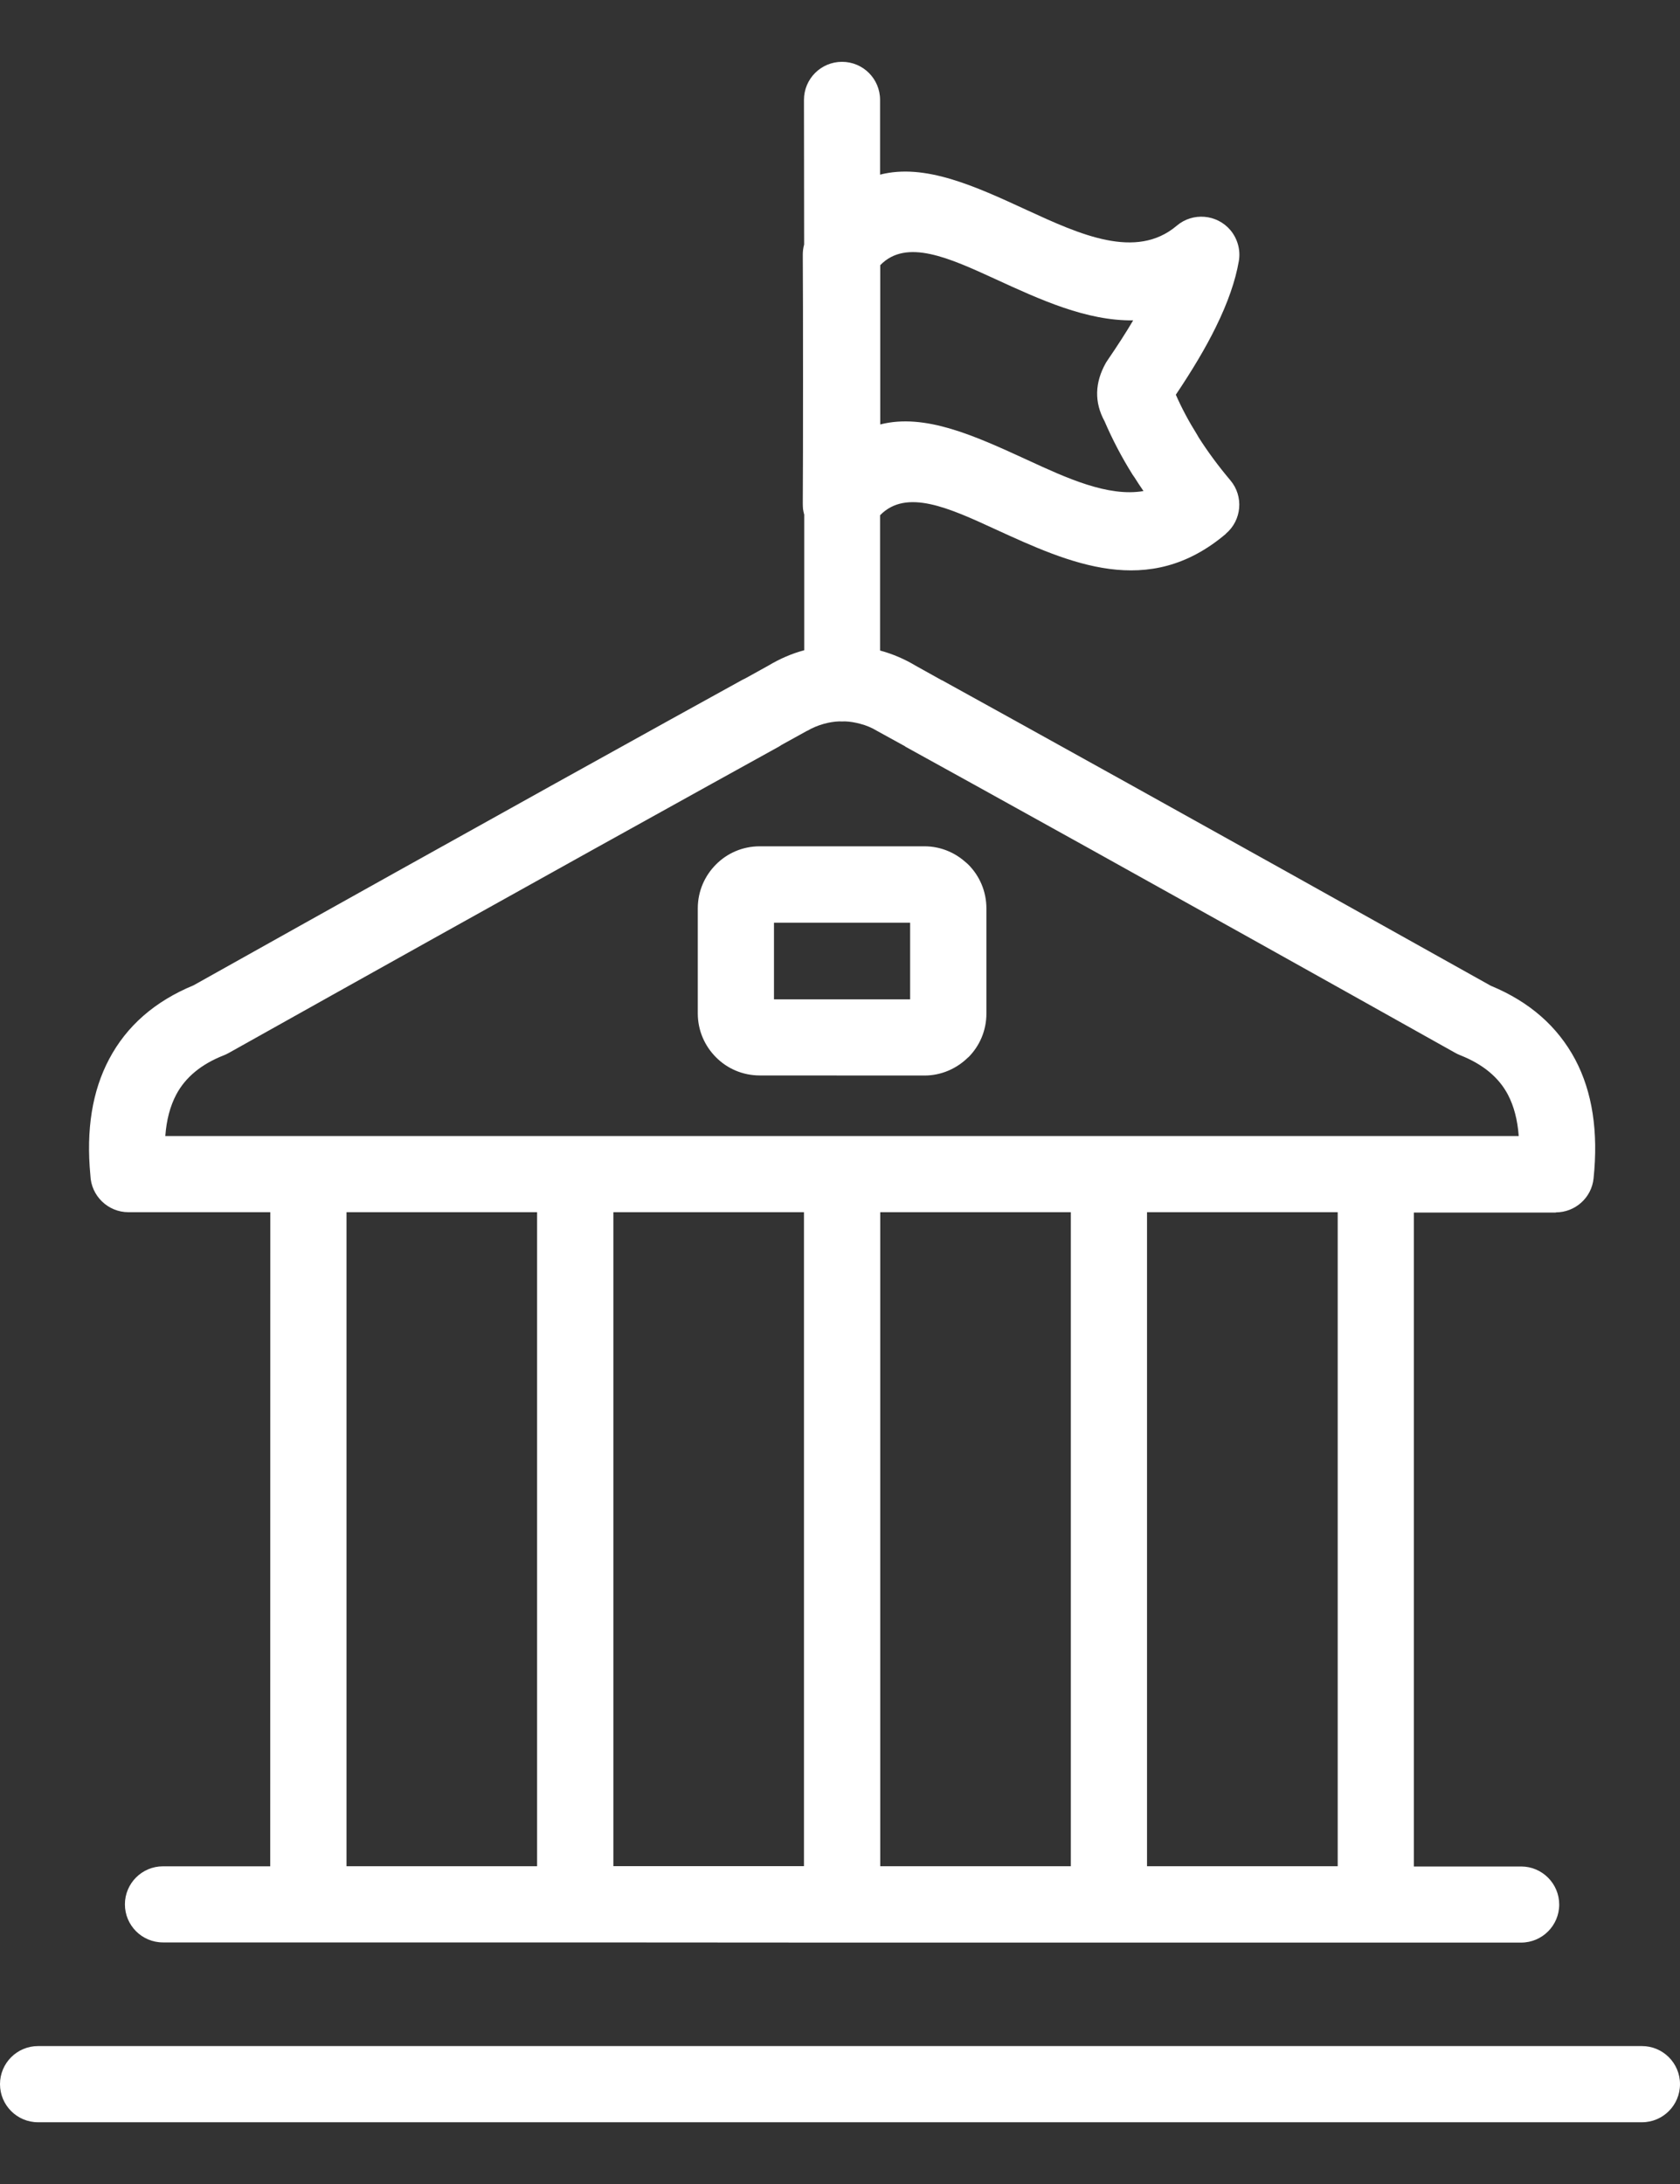 <svg width="20" height="26" viewBox="0 0 20 26" fill="none" xmlns="http://www.w3.org/2000/svg">
<rect x="0" y="0" width="20" height="26" fill="#333333" stroke="none"/>
<path fill-rule="evenodd" clip-rule="evenodd" d="M9.571 14.431H7.302V22.216H9.571V14.431ZM9.571 1.189C9.571 0.938 9.774 0.736 10.024 0.736C10.274 0.736 10.477 0.938 10.477 1.189V2.079C11.011 1.942 11.605 2.215 12.225 2.501C12.853 2.79 13.524 3.098 14.009 2.687C14.199 2.525 14.486 2.549 14.648 2.74C14.736 2.846 14.77 2.982 14.748 3.108C14.708 3.341 14.617 3.604 14.473 3.896C14.354 4.139 14.194 4.407 13.998 4.699C14.067 4.857 14.152 5.016 14.252 5.176L14.269 5.206C14.377 5.376 14.503 5.547 14.648 5.719C14.808 5.909 14.783 6.194 14.593 6.354L14.594 6.355C13.672 7.137 12.732 6.705 11.85 6.301C11.302 6.049 10.79 5.812 10.477 6.134V7.744L10.479 7.745C10.623 7.784 10.766 7.844 10.904 7.927L11.211 8.098L11.212 8.097C12.024 8.545 14.169 9.732 17.747 11.735C18.207 11.925 18.542 12.218 18.753 12.614C18.957 13 19.029 13.473 18.971 14.029C18.947 14.261 18.75 14.433 18.522 14.433V14.435H16.832V22.22H18.109C18.359 22.22 18.562 22.424 18.562 22.673C18.562 22.923 18.359 23.126 18.109 23.126H10.024L6.848 23.124H1.94C1.69 23.124 1.487 22.921 1.487 22.671C1.487 22.421 1.69 22.218 1.94 22.218H3.217L3.218 14.431H1.529C1.284 14.431 1.084 14.235 1.076 13.992C1.024 13.449 1.098 12.988 1.299 12.609C1.508 12.213 1.844 11.92 2.304 11.73C5.882 9.726 8.027 8.54 8.84 8.092L8.873 8.076L9.149 7.923C9.286 7.841 9.428 7.78 9.574 7.741V6.126C9.57 6.115 9.568 6.102 9.565 6.089L9.56 6.061C9.558 6.038 9.557 6.016 9.557 5.993C9.559 5.669 9.56 5.183 9.56 4.518C9.56 3.847 9.559 3.357 9.557 3.033C9.557 2.991 9.562 2.95 9.573 2.911L9.571 1.189ZM10.479 3.157V5.053C11.012 4.916 11.606 5.189 12.227 5.474C12.697 5.691 13.19 5.918 13.613 5.846C13.576 5.793 13.541 5.739 13.507 5.685L13.484 5.652C13.353 5.443 13.242 5.23 13.15 5.016C13.026 4.789 13.032 4.555 13.166 4.318L13.189 4.283C13.303 4.116 13.404 3.96 13.49 3.814C12.934 3.821 12.382 3.567 11.851 3.323C11.303 3.072 10.79 2.835 10.479 3.157ZM10.059 8.588C10.049 8.589 10.036 8.589 10.024 8.589C10.013 8.589 10.001 8.589 9.99 8.588C9.931 8.59 9.871 8.6 9.808 8.617C9.737 8.637 9.669 8.665 9.611 8.7L9.61 8.699L9.306 8.867L9.273 8.888C8.472 9.331 6.349 10.504 2.722 12.536C2.704 12.546 2.685 12.555 2.665 12.563C2.397 12.668 2.207 12.825 2.098 13.031C2.025 13.169 1.982 13.333 1.968 13.524H18.08C18.066 13.333 18.023 13.168 17.951 13.031C17.843 12.827 17.657 12.672 17.393 12.566C17.37 12.558 17.348 12.547 17.326 12.535C13.699 10.502 11.577 9.329 10.775 8.887L10.777 8.886L10.439 8.7C10.378 8.663 10.312 8.635 10.241 8.617C10.179 8.6 10.118 8.59 10.06 8.588L10.059 8.588ZM19.547 24.358C19.797 24.358 20 24.561 20 24.811C20 25.062 19.797 25.265 19.547 25.265H0.453C0.203 25.265 0 25.062 0 24.811C0 24.561 0.203 24.358 0.453 24.358H19.547ZM6.394 22.217V14.431H4.125V22.217H6.394ZM15.925 22.217V14.431H13.655V22.217H15.925ZM12.748 22.217V14.431H10.479V22.217H12.748ZM9.214 11.897H10.835V10.985H9.214V11.897ZM11.005 12.804C11.206 12.804 11.391 12.721 11.526 12.587L11.527 12.588C11.661 12.454 11.743 12.27 11.743 12.066V10.815C11.743 10.611 11.661 10.426 11.527 10.292C11.514 10.28 11.5 10.267 11.486 10.256C11.356 10.143 11.188 10.075 11.005 10.075H9.045C8.841 10.075 8.657 10.157 8.524 10.291C8.39 10.425 8.307 10.609 8.307 10.813V12.065C8.307 12.269 8.39 12.453 8.524 12.587C8.657 12.721 8.841 12.803 9.045 12.803L11.005 12.804Z" fill="white"/>
</svg>
